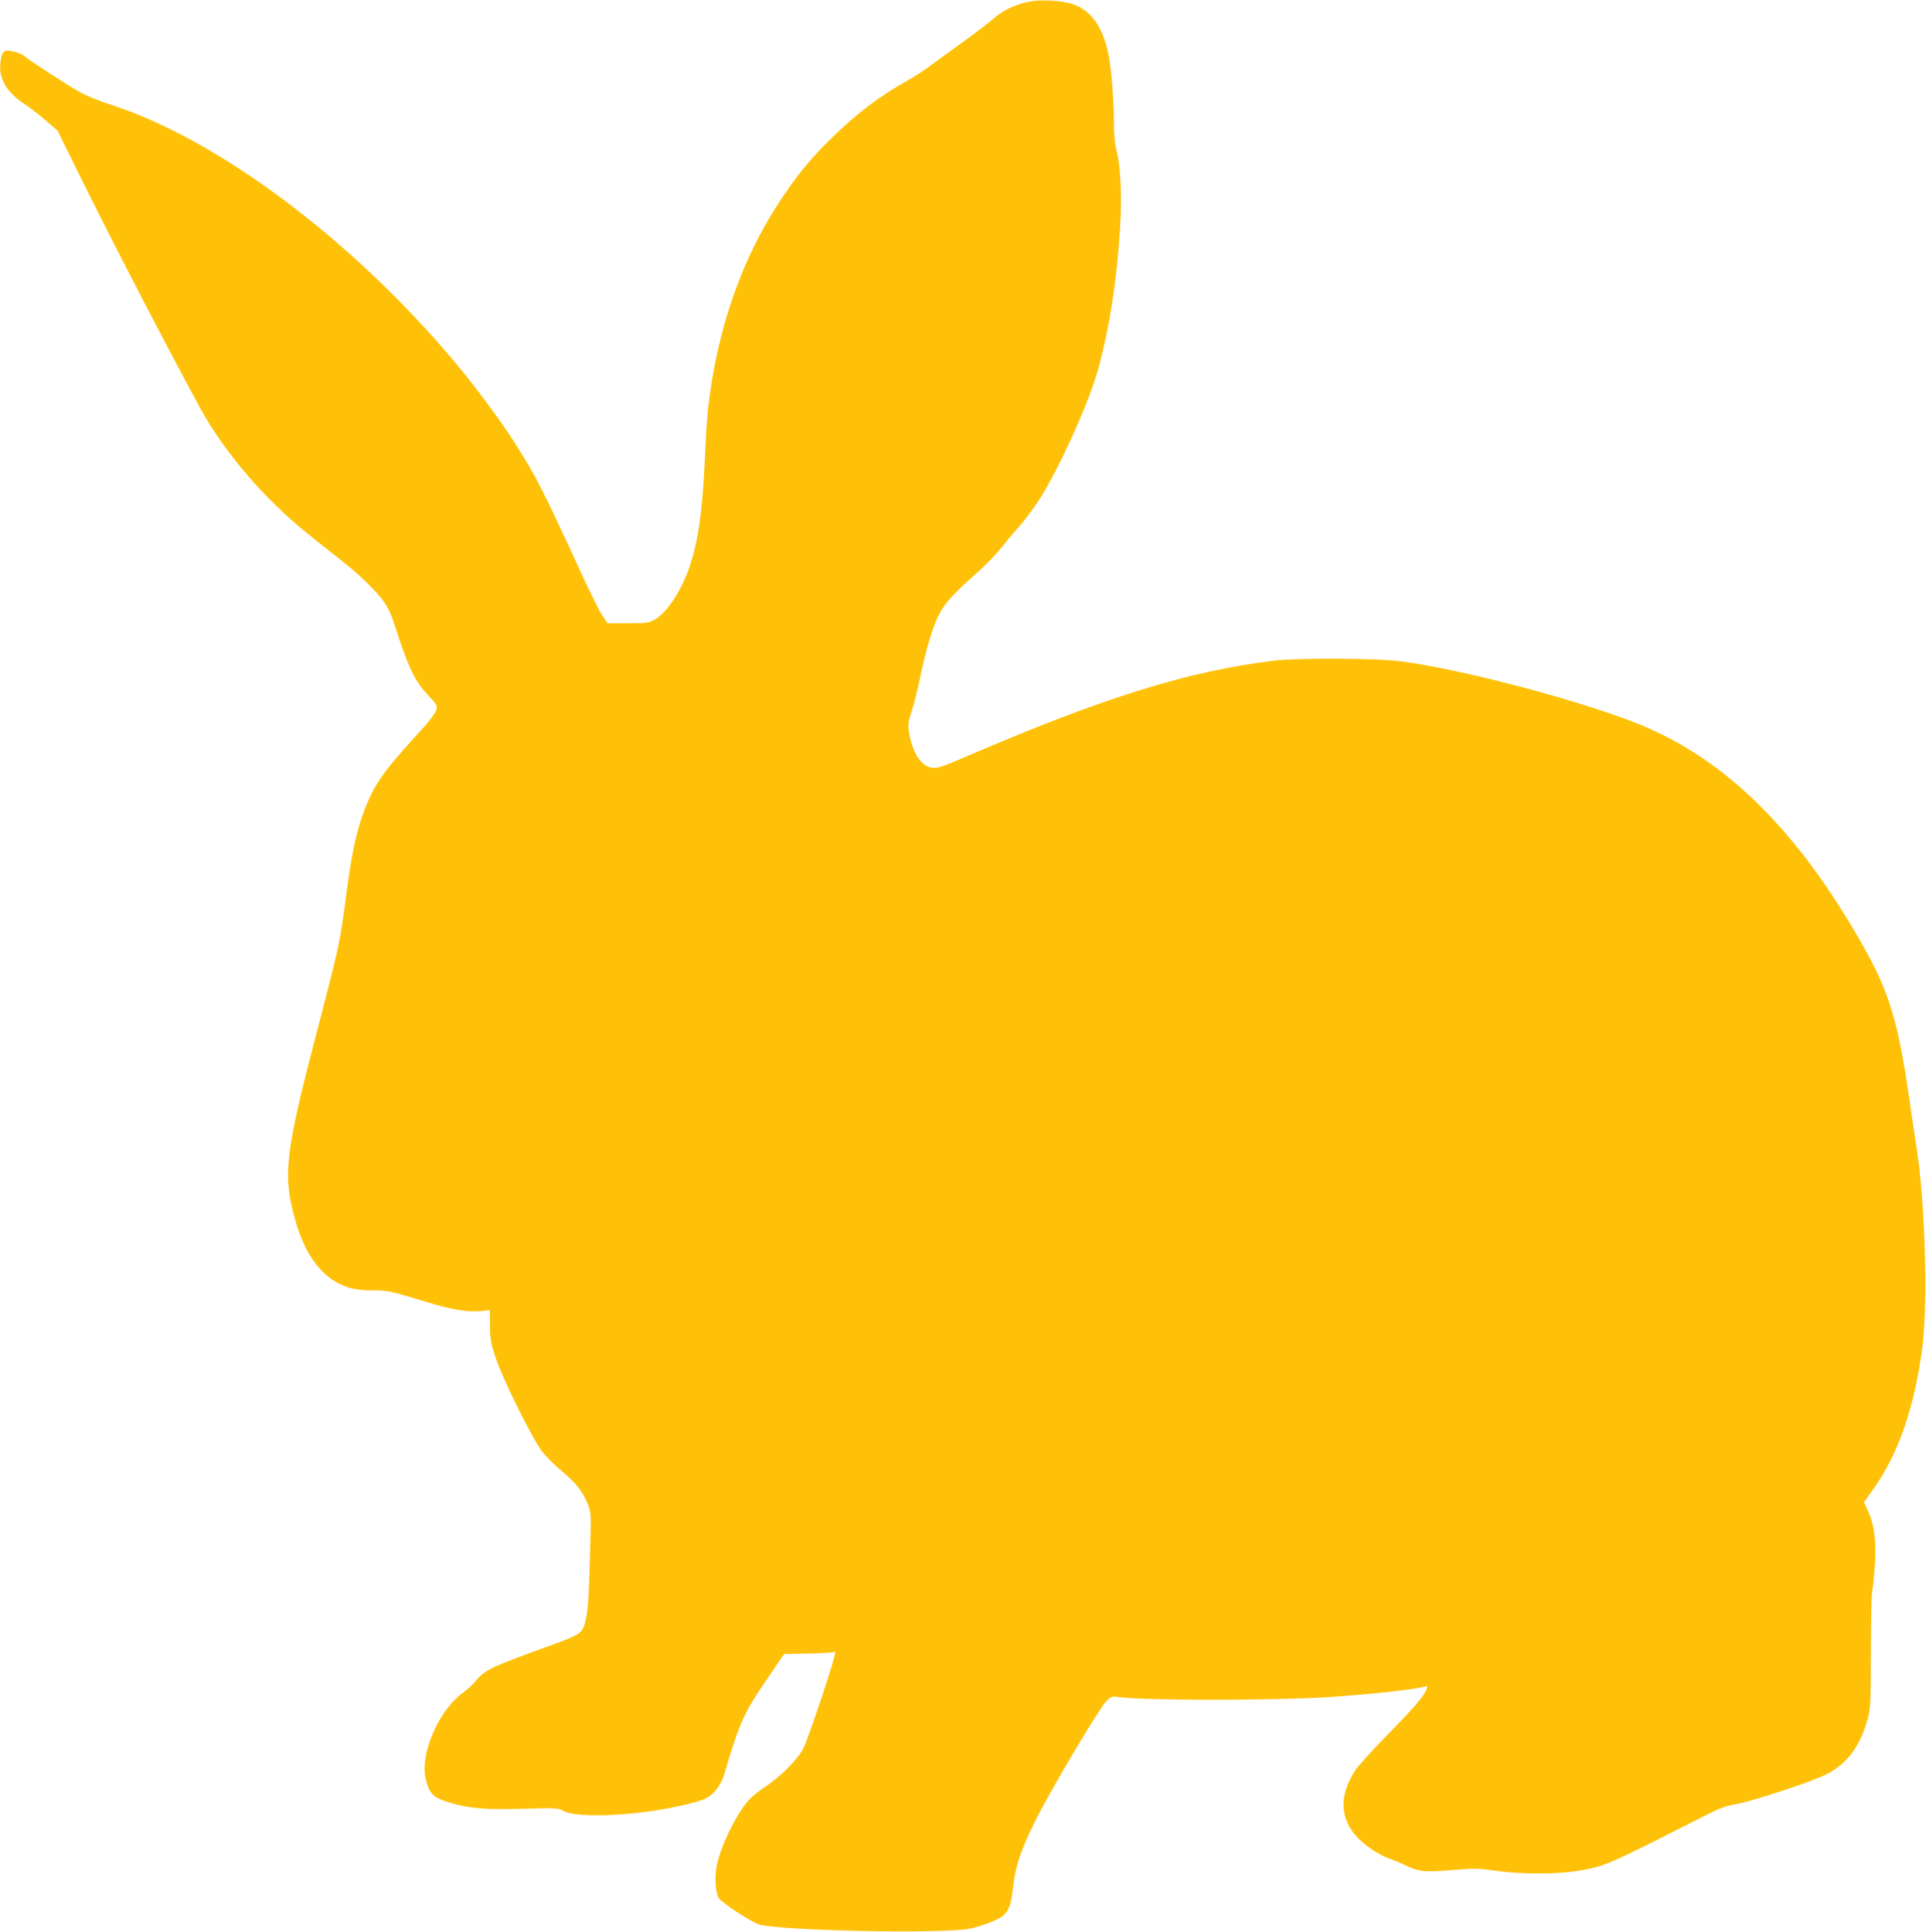 <?xml version="1.0" standalone="no"?>
<!DOCTYPE svg PUBLIC "-//W3C//DTD SVG 20010904//EN"
 "http://www.w3.org/TR/2001/REC-SVG-20010904/DTD/svg10.dtd">
<svg version="1.0" xmlns="http://www.w3.org/2000/svg"
 width="1276pt" height="1280pt" viewBox="0 0 1276 1280"
 preserveAspectRatio="xMidYMid meet">
<g transform="translate(0,1280) scale(0.1,-0.1)"
fill="#ffc107" stroke="none">
<path d="M6805 12786 c-92 -21 -164 -57 -230 -115 -33 -29 -121 -96 -195 -149
-74 -53 -169 -121 -210 -153 -41 -31 -113 -78 -160 -104 -186 -104 -342 -223
-509 -388 -133 -131 -213 -229 -320 -388 -263 -390 -429 -864 -490 -1394 -6
-49 -15 -200 -21 -335 -15 -336 -43 -540 -100 -710 -55 -166 -156 -317 -241
-360 -32 -17 -59 -20 -171 -20 l-133 0 -35 53 c-19 28 -81 153 -138 277 -268
581 -298 639 -440 863 -88 141 -273 389 -402 542 -684 813 -1573 1477 -2284
1704 -69 22 -159 59 -199 82 -100 57 -348 219 -369 240 -9 9 -41 22 -70 28
-62 14 -73 5 -84 -65 -16 -112 35 -202 162 -286 28 -18 88 -64 133 -103 l82
-70 123 -250 c237 -485 785 -1536 876 -1682 179 -287 419 -552 698 -771 237
-186 293 -233 362 -302 101 -100 136 -153 170 -258 100 -308 136 -383 233
-486 55 -59 57 -62 46 -94 -6 -18 -43 -68 -82 -111 -261 -284 -320 -365 -387
-534 -60 -154 -92 -303 -135 -642 -31 -239 -46 -306 -175 -800 -223 -850 -239
-988 -154 -1289 69 -245 188 -395 352 -446 45 -14 93 -20 161 -20 101 0 107
-1 361 -78 162 -49 269 -67 353 -59 l62 6 1 -102 c1 -90 5 -115 39 -217 47
-141 247 -543 309 -621 25 -31 83 -89 130 -128 94 -78 136 -133 171 -219 22
-56 22 -60 14 -337 -9 -312 -14 -376 -35 -452 -18 -66 -35 -76 -245 -152 -376
-136 -416 -155 -476 -227 -21 -25 -59 -61 -85 -79 -168 -122 -293 -421 -244
-587 25 -87 50 -110 153 -141 131 -40 246 -49 499 -41 191 6 224 4 245 -9 64
-42 285 -46 559 -12 145 19 327 59 385 84 62 27 110 88 134 168 103 347 128
402 288 636 l108 158 155 3 c85 1 163 6 172 10 15 7 15 1 -4 -66 -39 -138
-170 -523 -196 -573 -34 -69 -151 -186 -248 -251 -45 -29 -98 -72 -118 -96
-80 -93 -178 -293 -206 -421 -18 -79 -10 -200 15 -227 34 -38 202 -148 258
-169 120 -44 1254 -67 1412 -28 72 18 128 38 183 66 58 30 80 77 93 202 14
140 54 259 158 464 104 206 412 723 460 773 32 32 37 34 80 28 157 -24 1032
-24 1386 -1 292 19 583 51 647 71 14 4 16 1 11 -13 -19 -51 -73 -115 -247
-293 -106 -107 -208 -220 -227 -250 -132 -202 -95 -384 104 -520 37 -26 91
-55 120 -64 29 -10 81 -32 116 -49 83 -39 123 -43 310 -27 142 12 168 11 286
-6 162 -23 399 -23 538 0 180 30 191 35 827 358 109 56 151 72 220 84 104 18
487 143 590 193 142 68 232 185 282 366 21 75 22 102 23 445 1 201 4 381 8
400 4 19 12 90 17 158 13 164 0 283 -41 373 l-30 66 60 84 c168 232 277 550
328 950 36 286 17 946 -37 1299 -11 69 -35 235 -55 369 -72 491 -131 683 -305
990 -434 764 -910 1233 -1487 1465 -390 156 -1155 358 -1563 413 -171 23 -684
25 -855 5 -572 -71 -1129 -245 -2044 -639 -150 -65 -180 -74 -215 -70 -75 10
-132 100 -155 244 -6 42 -3 64 20 134 15 46 39 143 54 214 37 181 80 327 122
415 38 79 100 147 271 299 46 40 108 105 140 145 31 39 86 105 123 146 37 41
94 118 128 170 130 198 332 643 394 865 76 272 127 599 148 946 13 213 4 411
-26 522 -9 35 -15 102 -15 170 0 150 -17 363 -36 456 -37 180 -111 287 -229
331 -76 28 -224 36 -310 16z"/>
</g>
</svg>
